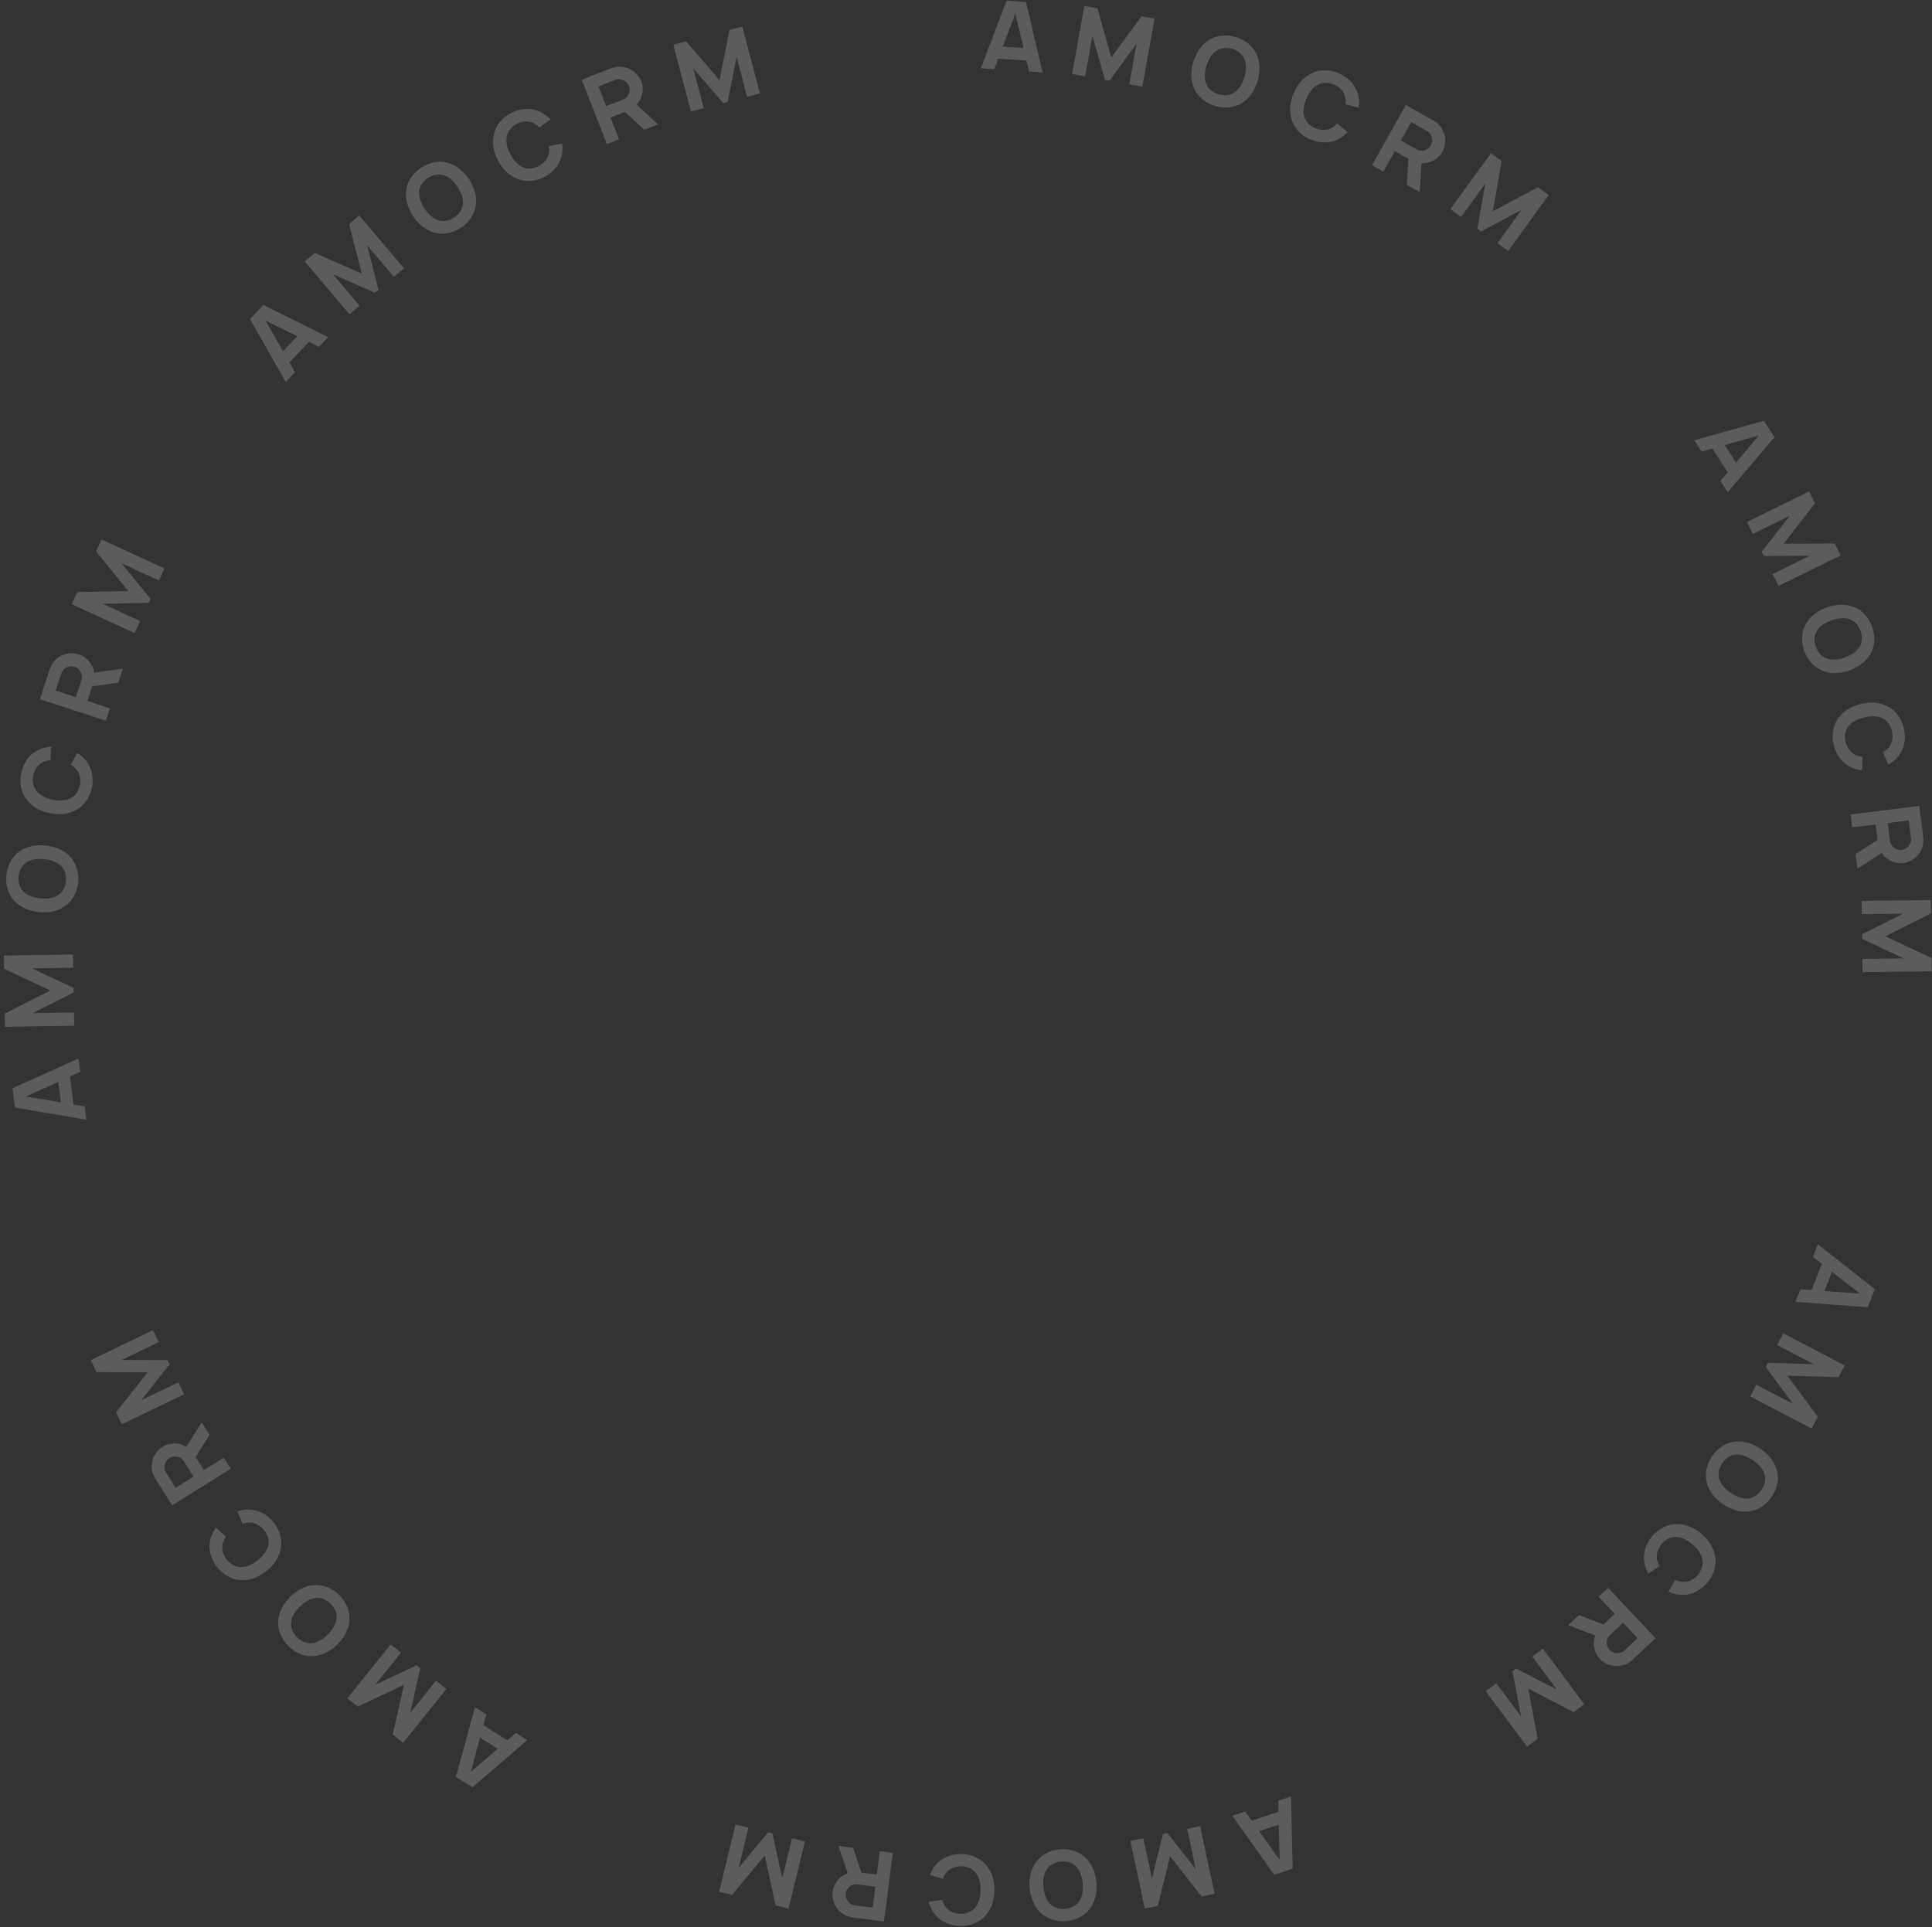 <?xml version="1.0" encoding="UTF-8"?> <svg xmlns="http://www.w3.org/2000/svg" width="426" height="425" viewBox="0 0 426 425" fill="none"><rect x="0" y="0" width="426" height="425" fill="#333333" stroke="none"/> <g opacity="0.2"> <path d="M399.461 284.514L401.715 278.711L399.76 277.18L400.834 274.417L413.386 284.288L411.829 288.294L395.904 287.108L396.977 284.345L399.461 284.514ZM402.291 284.727L410.088 285.278L403.947 280.464L402.291 284.727Z" fill="white"></path> <path d="M385.923 307.974L387.278 305.385L395.362 309.611L389.33 301.464L389.802 300.563L399.919 300.859L391.854 296.643L393.21 294.054L406.745 301.13L405.39 303.718L394.116 303.392L400.814 312.46L399.458 315.049L385.923 307.974Z" fill="white"></path> <path d="M377.5 321.15C378.13 320.23 378.9 319.482 379.809 318.906C380.729 318.338 381.706 318.013 382.738 317.933C383.668 317.85 384.603 317.95 385.541 318.232C386.479 318.515 387.38 318.951 388.244 319.541C389.107 320.132 389.841 320.813 390.444 321.584C391.058 322.363 391.496 323.201 391.756 324.097C392.066 325.096 392.115 326.113 391.903 327.148C391.695 328.203 391.271 329.196 390.633 330.128C389.995 331.059 389.225 331.807 388.325 332.372C387.424 332.936 386.453 333.264 385.413 333.357C384.451 333.435 383.521 333.329 382.622 333.039C381.715 332.762 380.804 332.327 379.89 331.736C378.995 331.09 378.254 330.395 377.666 329.652C377.083 328.928 376.659 328.108 376.395 327.192C376.101 326.17 376.058 325.132 376.266 324.077C376.466 323.034 376.878 322.058 377.5 321.15ZM379.789 322.612C379.39 323.194 379.128 323.802 379.003 324.435C378.878 325.068 378.918 325.685 379.123 326.287C379.487 327.357 380.317 328.334 381.613 329.22C382.921 330.114 384.134 330.533 385.252 330.476C385.868 330.453 386.445 330.274 386.982 329.94C387.523 329.626 387.977 329.201 388.344 328.665C388.743 328.083 389.009 327.469 389.142 326.825C389.267 326.192 389.223 325.581 389.01 324.991C388.685 323.964 387.859 322.981 386.532 322.04C385.185 321.153 383.968 320.74 382.881 320.801C382.273 320.813 381.695 320.982 381.146 321.308C380.608 321.642 380.156 322.076 379.789 322.612Z" fill="white"></path> <path d="M363.466 347.027C363.008 346.239 362.708 345.429 362.567 344.599C362.39 343.55 362.465 342.514 362.791 341.489C363.108 340.476 363.626 339.553 364.347 338.72C365.087 337.866 365.946 337.209 366.925 336.748C367.904 336.288 368.901 336.076 369.916 336.113C371.804 336.158 373.571 336.892 375.219 338.315C376.889 339.757 377.876 341.402 378.182 343.252C378.377 344.279 378.311 345.295 377.984 346.3C377.658 347.324 377.125 348.263 376.385 349.117C375.646 349.971 374.797 350.628 373.838 351.087C372.879 351.546 371.878 351.763 370.833 351.738C369.838 351.699 368.848 351.46 367.864 351.02L369.42 348.446C370.02 348.703 370.546 348.841 370.998 348.858C371.613 348.904 372.217 348.791 372.808 348.518C373.4 348.245 373.913 347.858 374.347 347.357C374.791 346.844 375.105 346.276 375.29 345.652C375.466 345.039 375.486 344.432 375.352 343.831C375.145 342.775 374.435 341.705 373.223 340.62C371.984 339.588 370.822 339.041 369.734 338.979C369.129 338.922 368.535 339.025 367.953 339.287C367.381 339.558 366.883 339.939 366.457 340.43C366.004 340.953 365.68 341.522 365.485 342.137C365.28 342.762 365.245 343.385 365.381 344.006C365.497 344.498 365.691 344.965 365.964 345.406L363.466 347.027Z" fill="white"></path> <path d="M351.467 362.993C351.362 362.2 351.456 361.434 351.749 360.695L345.772 358.419L348.153 356.189L353.551 358.251L356.039 355.919L352.481 352.133L354.583 350.164L365.04 361.288L359.955 366.054C359.573 366.411 359.144 366.707 358.666 366.941C358.189 367.175 357.679 367.324 357.137 367.386C356.605 367.459 356.08 367.447 355.562 367.35C355.025 367.253 354.511 367.067 354.019 366.791C353.527 366.535 353.092 366.207 352.715 365.805C352.366 365.434 352.084 365.001 351.87 364.504C351.665 364.018 351.531 363.514 351.467 362.993ZM357.884 357.881L354.916 360.662C354.7 360.865 354.531 361.139 354.41 361.485C354.289 361.83 354.248 362.179 354.287 362.53C354.351 363.051 354.538 363.477 354.848 363.806C355.293 364.28 355.79 364.541 356.339 364.589C356.658 364.619 356.984 364.584 357.318 364.485C357.64 364.396 357.905 364.254 358.111 364.061L361.079 361.28L357.884 357.881Z" fill="white"></path> <path d="M327.587 372.973L329.934 371.229L335.383 378.538L333.489 368.589L334.305 367.983L343.296 372.634L337.86 365.342L340.207 363.599L349.331 375.837L346.983 377.581L336.963 372.399L339.057 383.468L336.71 385.211L327.587 372.973Z" fill="white"></path> <path d="M275.986 401.529L281.905 399.578L281.843 397.1L284.662 396.17L285.035 412.111L280.948 413.458L271.716 400.439L274.534 399.509L275.986 401.529ZM277.625 403.845L282.168 410.2L281.974 402.411L277.625 403.845Z" fill="white"></path> <path d="M249.237 405.995L252.099 405.389L254.001 414.297L256.435 404.471L257.43 404.26L263.663 412.23L261.766 403.342L264.629 402.736L267.813 417.653L264.95 418.259L258.003 409.379L255.283 420.306L252.421 420.912L249.237 405.995Z" fill="white"></path> <path d="M233.669 407.851C234.781 407.75 235.849 407.866 236.874 408.199C237.9 408.545 238.773 409.09 239.495 409.833C240.152 410.497 240.671 411.279 241.052 412.18C241.433 413.082 241.671 414.052 241.767 415.093C241.863 416.133 241.805 417.131 241.595 418.086C241.386 419.055 241.018 419.925 240.493 420.695C239.92 421.569 239.167 422.254 238.233 422.75C237.286 423.261 236.249 423.567 235.123 423.669C233.996 423.771 232.928 423.655 231.917 423.321C230.907 422.988 230.034 422.45 229.299 421.708C228.625 421.018 228.112 420.235 227.762 419.359C227.398 418.485 227.152 417.507 227.024 416.427C226.952 415.328 227.015 414.315 227.214 413.39C227.4 412.48 227.762 411.632 228.3 410.846C228.901 409.969 229.675 409.275 230.622 408.764C231.555 408.255 232.57 407.95 233.669 407.851ZM234.001 410.543C233.297 410.606 232.661 410.792 232.093 411.098C231.525 411.405 231.074 411.829 230.74 412.369C230.147 413.33 229.922 414.591 230.066 416.152C230.21 417.727 230.661 418.927 231.419 419.751C231.83 420.21 232.336 420.54 232.937 420.741C233.524 420.957 234.142 421.036 234.79 420.977C235.494 420.914 236.137 420.728 236.719 420.42C237.287 420.113 237.731 419.69 238.051 419.151C238.635 418.247 238.867 416.986 238.747 415.366C238.571 413.766 238.113 412.567 237.372 411.769C236.975 411.309 236.476 410.971 235.874 410.756C235.273 410.555 234.649 410.484 234.001 410.543Z" fill="white"></path> <path d="M205.043 413.487C205.358 412.632 205.791 411.886 206.342 411.249C207.038 410.445 207.885 409.843 208.883 409.441C209.868 409.039 210.911 408.851 212.014 408.875C213.145 408.9 214.201 409.142 215.181 409.602C216.161 410.061 216.961 410.693 217.581 411.498C218.752 412.978 219.314 414.806 219.268 416.979C219.222 419.181 218.583 420.989 217.351 422.402C216.683 423.206 215.857 423.802 214.873 424.19C213.875 424.591 212.81 424.78 211.679 424.755C210.548 424.73 209.499 424.494 208.533 424.049C207.566 423.604 206.759 422.972 206.112 422.153C205.506 421.363 205.059 420.449 204.769 419.412L207.749 418.969C207.934 419.595 208.164 420.087 208.439 420.446C208.796 420.948 209.269 421.34 209.857 421.622C210.445 421.903 211.071 422.051 211.736 422.066C212.414 422.081 213.053 421.961 213.653 421.706C214.238 421.45 214.72 421.08 215.098 420.594C215.78 419.762 216.152 418.534 216.215 416.912C216.22 415.302 215.9 414.059 215.254 413.183C214.911 412.682 214.452 412.29 213.878 412.009C213.304 411.742 212.692 411.601 212.042 411.587C211.349 411.572 210.703 411.684 210.104 411.925C209.491 412.166 208.988 412.536 208.595 413.036C208.29 413.439 208.054 413.885 207.888 414.376L205.043 413.487Z" fill="white"></path> <path d="M184.963 414.385C185.508 413.8 186.16 413.386 186.919 413.142L184.872 407.092L188.112 407.51L189.955 412.979L193.342 413.416L194.003 408.271L196.864 408.64L194.923 423.762L188.001 422.869C187.483 422.802 186.98 422.659 186.495 422.44C186.01 422.22 185.571 421.922 185.177 421.544C184.782 421.179 184.457 420.767 184.203 420.307C183.936 419.832 183.752 419.317 183.652 418.763C183.536 418.222 183.513 417.678 183.584 417.132C183.648 416.628 183.804 416.135 184.051 415.655C184.296 415.188 184.6 414.765 184.963 414.385ZM193 416.084L188.961 415.562C188.666 415.524 188.347 415.569 188.003 415.695C187.658 415.821 187.363 416.011 187.117 416.264C186.754 416.644 186.544 417.058 186.487 417.506C186.404 418.15 186.519 418.699 186.832 419.152C187.012 419.417 187.246 419.647 187.535 419.841C187.809 420.033 188.087 420.147 188.368 420.183L192.407 420.705L193 416.084Z" fill="white"></path> <path d="M162.184 402.38L165.028 403.074L162.872 411.92L169.336 404.125L170.325 404.367L172.481 414.244L174.632 405.418L177.476 406.113L173.866 420.924L171.021 420.23L168.617 409.225L161.418 417.886L158.574 417.191L162.184 402.38Z" fill="white"></path> <path d="M106.592 380.489L111.87 383.811L113.745 382.189L116.259 383.77L104.177 394.182L100.532 391.888L104.715 376.505L107.229 378.087L106.592 380.489ZM105.846 383.222L103.827 390.759L109.724 385.663L105.846 383.222Z" fill="white"></path> <path d="M86.142 362.647L88.427 364.475L82.727 371.578L91.888 367.245L92.682 367.882L90.457 377.738L96.143 370.651L98.428 372.48L88.885 384.374L86.6 382.545L89.077 371.561L78.884 376.369L76.599 374.54L86.142 362.647Z" fill="white"></path> <path d="M74.871 351.836C75.654 352.633 76.241 353.533 76.632 354.535C77.013 355.547 77.144 356.567 77.024 357.594C76.926 358.521 76.648 359.417 76.19 360.281C75.733 361.145 75.13 361.943 74.384 362.674C73.637 363.405 72.827 363.991 71.953 364.432C71.069 364.882 70.162 365.147 69.231 365.228C68.191 365.337 67.182 365.187 66.206 364.778C65.21 364.368 64.315 363.76 63.522 362.954C62.73 362.147 62.143 361.248 61.762 360.255C61.381 359.263 61.245 358.248 61.354 357.211C61.463 356.254 61.746 355.363 62.203 354.539C62.651 353.705 63.253 352.897 64.01 352.116C64.816 351.366 65.641 350.775 66.485 350.344C67.309 349.913 68.196 349.658 69.147 349.577C70.208 349.488 71.236 349.648 72.232 350.058C73.219 350.457 74.098 351.05 74.871 351.836ZM72.994 353.794C72.498 353.29 71.952 352.915 71.354 352.67C70.756 352.424 70.142 352.343 69.511 352.426C68.39 352.575 67.27 353.197 66.15 354.294C65.02 355.401 64.375 356.508 64.215 357.614C64.12 358.222 64.184 358.822 64.409 359.413C64.614 360.005 64.944 360.532 65.4 360.996C65.895 361.5 66.447 361.88 67.054 362.136C67.652 362.381 68.261 362.457 68.882 362.364C69.953 362.245 71.079 361.627 72.258 360.511C73.389 359.364 74.029 358.253 74.178 357.176C74.284 356.578 74.229 355.978 74.014 355.377C73.79 354.786 73.45 354.258 72.994 353.794Z" fill="white"></path> <path d="M52.363 333.322C53.225 333.024 54.077 332.886 54.921 332.908C55.985 332.936 56.989 333.208 57.935 333.725C58.871 334.23 59.68 334.916 60.361 335.783C61.06 336.672 61.543 337.641 61.81 338.688C62.076 339.736 62.095 340.754 61.865 341.742C61.463 343.584 60.405 345.175 58.693 346.516C56.958 347.875 55.153 348.526 53.276 348.47C52.229 348.464 51.243 348.204 50.318 347.69C49.373 347.173 48.551 346.47 47.852 345.582C47.153 344.693 46.669 343.734 46.4 342.706C46.131 341.678 46.108 340.655 46.331 339.636C46.558 338.668 46.982 337.744 47.601 336.863L49.836 338.884C49.469 339.422 49.234 339.912 49.131 340.352C48.969 340.945 48.965 341.558 49.121 342.191C49.277 342.823 49.56 343.4 49.97 343.922C50.39 344.456 50.888 344.873 51.467 345.174C52.036 345.464 52.629 345.601 53.245 345.586C54.323 345.585 55.51 345.095 56.806 344.116C58.056 343.101 58.815 342.067 59.083 341.013C59.253 340.43 59.265 339.829 59.118 339.207C58.961 338.595 58.681 338.033 58.279 337.522C57.851 336.978 57.353 336.55 56.786 336.24C56.21 335.919 55.604 335.766 54.968 335.779C54.462 335.798 53.967 335.899 53.481 336.082L52.363 333.322Z" fill="white"></path> <path d="M38.883 318.363C39.681 318.413 40.416 318.654 41.087 319.085L44.469 313.672L46.205 316.437L43.143 321.325L44.957 324.216L49.359 321.465L50.892 323.907L37.953 331.992L34.246 326.084C33.968 325.641 33.76 325.163 33.621 324.65C33.483 324.137 33.435 323.608 33.478 323.065C33.508 322.529 33.621 322.017 33.815 321.529C34.014 321.022 34.295 320.554 34.66 320.126C35.006 319.694 35.413 319.331 35.88 319.039C36.311 318.77 36.791 318.578 37.32 318.464C37.837 318.358 38.358 318.324 38.883 318.363ZM42.674 325.642L40.511 322.194C40.353 321.943 40.116 321.724 39.8 321.539C39.483 321.353 39.149 321.246 38.797 321.216C38.272 321.177 37.818 321.278 37.435 321.517C36.883 321.862 36.532 322.298 36.38 322.826C36.289 323.133 36.26 323.459 36.294 323.805C36.319 324.139 36.407 324.425 36.558 324.665L38.721 328.112L42.674 325.642Z" fill="white"></path> <path d="M33.743 293.337L35.019 295.969L26.81 299.928L36.951 299.955L37.395 300.87L31.137 308.807L39.327 304.856L40.602 307.488L26.858 314.118L25.582 311.486L32.553 302.641L21.274 302.599L19.998 299.967L33.743 293.337Z" fill="white"></path> <path d="M15.42 237.416L16.221 243.592L18.669 244.004L19.05 246.945L3.306 244.264L2.754 239.999L17.299 233.438L17.681 236.379L15.42 237.416ZM12.834 238.58L5.726 241.818L13.422 243.117L12.834 238.58Z" fill="white"></path> <path d="M16.106 210.501L16.154 213.424L7.035 213.565L16.228 217.849L16.245 218.866L7.221 223.432L16.319 223.291L16.367 226.214L1.098 226.45L1.05 223.528L11.104 218.437L0.885 213.66L0.836 210.738L16.106 210.501Z" fill="white"></path> <path d="M17.233 194.635C17.116 195.744 16.796 196.768 16.27 197.706C15.731 198.643 15.027 199.391 14.157 199.952C13.378 200.466 12.509 200.821 11.55 201.018C10.591 201.214 9.591 201.257 8.55 201.147C7.509 201.037 6.541 200.785 5.643 200.392C4.732 199.998 3.949 199.467 3.294 198.802C2.546 198.07 2.019 197.198 1.713 196.186C1.394 195.158 1.294 194.083 1.412 192.96C1.53 191.836 1.851 190.813 2.375 189.889C2.898 188.965 3.596 188.215 4.467 187.64C5.275 187.115 6.144 186.767 7.072 186.596C8.001 186.41 9.009 186.361 10.095 186.447C11.189 186.592 12.171 186.852 13.042 187.228C13.9 187.589 14.662 188.109 15.33 188.791C16.075 189.551 16.607 190.445 16.925 191.472C17.245 192.486 17.348 193.54 17.233 194.635ZM14.524 194.433C14.598 193.731 14.539 193.072 14.348 192.456C14.157 191.839 13.828 191.315 13.361 190.882C12.532 190.113 11.337 189.645 9.776 189.48C8.201 189.313 6.935 189.52 5.978 190.1C5.448 190.413 5.026 190.844 4.712 191.393C4.386 191.926 4.189 192.515 4.121 193.161C4.047 193.863 4.105 194.53 4.295 195.16C4.486 195.777 4.816 196.294 5.284 196.713C6.058 197.462 7.252 197.936 8.867 198.136C10.473 198.277 11.739 198.064 12.666 197.495C13.196 197.196 13.624 196.773 13.952 196.225C14.265 195.677 14.456 195.079 14.524 194.433Z" fill="white"></path> <path d="M17.029 166.056C17.809 166.528 18.461 167.095 18.984 167.756C19.643 168.592 20.076 169.537 20.283 170.593C20.493 171.634 20.482 172.694 20.25 173.77C20.012 174.874 19.575 175.863 18.938 176.736C18.302 177.61 17.53 178.273 16.622 178.727C14.945 179.593 13.042 179.796 10.914 179.337C8.757 178.871 7.1 177.9 5.942 176.423C5.277 175.615 4.847 174.692 4.651 173.653C4.444 172.597 4.46 171.518 4.698 170.414C4.935 169.31 5.364 168.326 5.984 167.464C6.604 166.601 7.377 165.93 8.305 165.452C9.196 165.009 10.179 164.744 11.254 164.658L11.127 167.664C10.477 167.726 9.95 167.857 9.545 168.059C8.984 168.313 8.509 168.702 8.122 169.225C7.734 169.748 7.471 170.333 7.331 170.982C7.188 171.644 7.186 172.294 7.324 172.93C7.465 173.552 7.738 174.095 8.145 174.559C8.835 175.386 9.972 175.985 11.555 176.356C13.137 176.668 14.42 176.591 15.403 176.125C15.961 175.884 16.432 175.509 16.817 175C17.187 174.488 17.441 173.915 17.578 173.28C17.724 172.604 17.734 171.949 17.61 171.316C17.489 170.669 17.22 170.105 16.802 169.625C16.464 169.249 16.069 168.932 15.618 168.676L17.029 166.056Z" fill="white"></path> <path d="M19.886 146.189C20.36 146.834 20.646 147.551 20.744 148.341L27.078 147.474L26.063 150.573L20.34 151.35L19.279 154.59L24.218 156.207L23.322 158.944L8.806 154.191L10.974 147.571C11.136 147.074 11.37 146.609 11.677 146.174C11.982 145.74 12.358 145.365 12.803 145.05C13.235 144.731 13.701 144.49 14.201 144.327C14.719 144.155 15.259 144.072 15.823 144.078C16.377 144.067 16.916 144.147 17.441 144.318C17.924 144.477 18.38 144.722 18.806 145.055C19.22 145.384 19.58 145.761 19.886 146.189ZM16.718 153.752L17.983 149.888C18.076 149.606 18.091 149.285 18.031 148.923C17.971 148.562 17.839 148.237 17.636 147.947C17.33 147.52 16.962 147.236 16.531 147.095C15.913 146.893 15.352 146.902 14.848 147.124C14.554 147.25 14.284 147.436 14.04 147.683C13.8 147.917 13.636 148.167 13.548 148.436L12.283 152.299L16.718 153.752Z" fill="white"></path> <path d="M36.264 125.361L35.04 128.015L26.755 124.197L33.186 132.033L32.76 132.956L22.641 133.165L30.906 136.974L29.682 139.628L15.81 133.235L17.034 130.581L28.31 130.346L21.168 121.622L22.392 118.968L36.264 125.361Z" fill="white"></path> <path d="M68.097 75.413L63.813 79.933L65.044 82.087L63.005 84.239L55.111 70.37L58.069 67.249L72.373 74.354L70.333 76.506L68.097 75.413ZM65.555 74.148L58.541 70.697L62.408 77.469L65.555 74.148Z" fill="white"></path> <path d="M89.076 59.175L86.843 61.061L80.949 54.105L83.46 63.918L82.683 64.574L73.42 60.49L79.3 67.43L77.066 69.316L67.197 57.669L69.431 55.782L79.754 60.331L76.974 49.413L79.208 47.527L89.076 59.175Z" fill="white"></path> <path d="M101.65 50.226C100.719 50.841 99.723 51.245 98.664 51.437C97.597 51.617 96.57 51.55 95.582 51.237C94.689 50.964 93.86 50.52 93.097 49.907C92.334 49.293 91.663 48.551 91.085 47.679C90.506 46.808 90.083 45.902 89.815 44.961C89.539 44.008 89.449 43.068 89.545 42.141C89.634 41.099 89.972 40.139 90.558 39.26C91.149 38.362 91.916 37.601 92.858 36.978C93.801 36.355 94.796 35.951 95.844 35.767C96.891 35.583 97.915 35.643 98.914 35.948C99.835 36.237 100.658 36.685 101.382 37.291C102.117 37.889 102.798 38.633 103.423 39.524C104.009 40.458 104.434 41.38 104.699 42.289C104.967 43.179 105.051 44.098 104.951 45.045C104.838 46.102 104.487 47.08 103.896 47.978C103.318 48.869 102.569 49.618 101.65 50.226ZM100.078 48.011C100.668 47.622 101.139 47.158 101.494 46.618C101.848 46.079 102.044 45.493 102.081 44.858C102.146 43.731 101.745 42.514 100.878 41.207C100.003 39.888 99.036 39.044 97.978 38.676C97.398 38.467 96.796 38.415 96.172 38.523C95.553 38.611 94.972 38.834 94.43 39.192C93.84 39.581 93.363 40.05 92.996 40.596C92.642 41.136 92.453 41.718 92.427 42.345C92.342 43.417 92.737 44.639 93.612 46.008C94.527 47.335 95.499 48.175 96.53 48.527C97.098 48.745 97.698 48.806 98.33 48.71C98.953 48.602 99.536 48.37 100.078 48.011Z" fill="white"></path> <path d="M123.951 31.659C124.083 32.561 124.059 33.423 123.88 34.246C123.653 35.284 123.197 36.218 122.512 37.047C121.839 37.869 121.013 38.532 120.033 39.036C119.027 39.553 117.984 39.843 116.904 39.906C115.823 39.969 114.819 39.794 113.89 39.382C112.154 38.638 110.787 37.299 109.788 35.366C108.777 33.407 108.474 31.513 108.881 29.684C109.083 28.658 109.523 27.741 110.202 26.931C110.887 26.102 111.733 25.429 112.738 24.913C113.743 24.396 114.777 24.103 115.838 24.034C116.9 23.965 117.911 24.136 118.871 24.548C119.78 24.954 120.61 25.544 121.36 26.319L118.954 28.127C118.493 27.665 118.056 27.342 117.642 27.157C117.089 26.886 116.486 26.767 115.835 26.799C115.184 26.832 114.564 27 113.973 27.304C113.37 27.614 112.866 28.024 112.462 28.534C112.07 29.037 111.824 29.593 111.724 30.2C111.522 31.257 111.782 32.514 112.502 33.97C113.267 35.389 114.142 36.329 115.128 36.791C115.669 37.069 116.259 37.195 116.897 37.168C117.529 37.129 118.134 36.961 118.712 36.664C119.328 36.348 119.841 35.941 120.252 35.444C120.676 34.94 120.941 34.375 121.047 33.748C121.122 33.249 121.116 32.743 121.027 32.233L123.951 31.659Z" fill="white"></path> <path d="M141.513 21.06C141.314 21.834 140.94 22.509 140.391 23.086L145.084 27.426L142.039 28.605L137.803 24.678L134.621 25.911L136.505 30.748L133.816 31.79L128.28 17.572L134.783 15.054C135.271 14.865 135.78 14.751 136.311 14.712C136.842 14.673 137.371 14.726 137.897 14.871C138.418 15.002 138.901 15.209 139.344 15.492C139.806 15.783 140.214 16.147 140.567 16.586C140.928 17.007 141.208 17.474 141.408 17.988C141.593 18.462 141.692 18.969 141.705 19.509C141.713 20.036 141.649 20.553 141.513 21.06ZM133.644 23.403L137.44 21.933C137.716 21.826 137.975 21.635 138.217 21.359C138.459 21.084 138.627 20.776 138.722 20.437C138.858 19.93 138.844 19.465 138.68 19.044C138.444 18.439 138.081 18.011 137.59 17.762C137.305 17.615 136.989 17.525 136.643 17.492C136.31 17.455 136.011 17.487 135.748 17.589L131.953 19.059L133.644 23.403Z" fill="white"></path> <path d="M167.567 20.609L164.737 21.351L162.412 12.542L160.451 22.474L159.466 22.732L152.86 15.068L155.18 23.856L152.349 24.597L148.456 9.849L151.286 9.107L158.65 17.646L160.844 6.602L163.674 5.86L167.567 20.609Z" fill="white"></path> <path d="M226.337 13.359L220.115 12.938L219.238 15.256L216.275 15.056L221.946 0.157L226.242 0.448L229.883 15.976L226.92 15.775L226.337 13.359ZM225.692 10.598L223.882 3.005L221.121 10.289L225.692 10.598Z" fill="white"></path> <path d="M251.886 19.112L249.005 18.594L250.613 9.632L244.642 17.808L243.64 17.628L240.88 7.902L239.276 16.843L236.395 16.325L239.087 1.318L241.968 1.837L245.045 12.675L251.697 3.587L254.578 4.106L251.886 19.112Z" fill="white"></path> <path d="M267.883 23.376C266.814 23.049 265.869 22.538 265.046 21.843C264.228 21.135 263.625 20.301 263.238 19.341C262.881 18.479 262.697 17.559 262.686 16.581C262.674 15.603 262.822 14.615 263.127 13.616C263.433 12.617 263.864 11.716 264.421 10.912C264.982 10.094 265.652 9.428 266.43 8.914C267.292 8.322 268.249 7.972 269.302 7.867C270.373 7.752 271.449 7.86 272.531 8.191C273.613 8.522 274.558 9.033 275.367 9.724C276.176 10.415 276.781 11.242 277.181 12.206C277.544 13.099 277.721 14.017 277.714 14.96C277.72 15.907 277.577 16.904 277.286 17.951C276.937 18.996 276.494 19.909 275.96 20.69C275.442 21.461 274.786 22.109 273.989 22.633C273.101 23.217 272.121 23.567 271.05 23.682C269.993 23.801 268.937 23.699 267.883 23.376ZM268.595 20.76C269.271 20.967 269.93 21.036 270.572 20.967C271.215 20.898 271.793 20.676 272.307 20.302C273.22 19.637 273.906 18.555 274.365 17.057C274.828 15.545 274.865 14.265 274.476 13.216C274.269 12.636 273.925 12.139 273.445 11.726C272.983 11.304 272.441 10.998 271.819 10.807C271.142 10.6 270.476 10.529 269.821 10.594C269.178 10.663 268.607 10.887 268.107 11.265C267.223 11.88 266.53 12.96 266.028 14.504C265.584 16.051 265.554 17.334 265.937 18.352C266.131 18.927 266.466 19.429 266.941 19.855C267.422 20.268 267.973 20.569 268.595 20.76Z" fill="white"></path> <path d="M297.127 29.116C296.512 29.788 295.828 30.315 295.077 30.697C294.128 31.179 293.116 31.417 292.039 31.412C290.975 31.412 289.937 31.193 288.924 30.755C287.886 30.305 287 29.683 286.266 28.888C285.531 28.093 285.029 27.206 284.76 26.228C284.235 24.416 284.405 22.513 285.27 20.518C286.146 18.498 287.422 17.066 289.098 16.223C290.021 15.73 291.011 15.49 292.069 15.503C293.146 15.508 294.204 15.735 295.242 16.185C296.28 16.635 297.163 17.248 297.89 18.024C298.617 18.801 299.125 19.69 299.415 20.692C299.677 21.652 299.746 22.667 299.621 23.736L296.694 23.021C296.759 22.373 296.733 21.83 296.613 21.394C296.473 20.795 296.183 20.254 295.745 19.772C295.306 19.29 294.782 18.916 294.172 18.652C293.549 18.382 292.912 18.252 292.26 18.262C291.621 18.278 291.035 18.439 290.501 18.746C289.554 19.259 288.745 20.255 288.073 21.733C287.459 23.22 287.286 24.491 287.553 25.546C287.681 26.14 287.957 26.675 288.383 27.151C288.814 27.615 289.328 27.976 289.925 28.235C290.561 28.51 291.202 28.649 291.848 28.652C292.507 28.661 293.113 28.508 293.665 28.194C294.101 27.936 294.488 27.611 294.827 27.22L297.127 29.116Z" fill="white"></path> <path d="M315.703 35.58C314.977 35.917 314.217 36.057 313.422 35.998L313.046 42.371L310.199 40.77L310.545 35.012L307.568 33.338L305.022 37.858L302.507 36.444L309.989 23.16L316.072 26.581C316.528 26.837 316.94 27.158 317.308 27.543C317.675 27.928 317.971 28.369 318.193 28.867C318.423 29.352 318.57 29.856 318.633 30.377C318.702 30.918 318.678 31.464 318.563 32.014C318.467 32.559 318.284 33.072 318.014 33.551C317.764 33.994 317.435 34.392 317.025 34.745C316.622 35.085 316.182 35.364 315.703 35.58ZM308.887 30.995L312.438 32.991C312.696 33.137 313.009 33.215 313.376 33.227C313.743 33.239 314.088 33.174 314.411 33.032C314.89 32.815 315.24 32.51 315.462 32.117C315.781 31.551 315.88 31 315.761 30.463C315.694 30.15 315.563 29.849 315.368 29.561C315.185 29.28 314.97 29.071 314.724 28.932L311.174 26.936L308.887 30.995Z" fill="white"></path> <path d="M332.542 55.355L330.17 53.639L335.514 46.266L326.578 51.042L325.753 50.445L327.492 40.491L322.16 47.848L319.788 46.132L328.736 33.786L331.108 35.501L329.173 46.594L339.118 41.293L341.49 43.008L332.542 55.355Z" fill="white"></path> <path d="M380.947 104.16L377.577 98.917L375.188 99.59L373.583 97.094L388.954 92.791L391.281 96.411L380.954 108.56L379.349 106.063L380.947 104.16ZM382.784 102.002L387.816 96.037L380.308 98.15L382.784 102.002Z" fill="white"></path> <path d="M392.161 129.22L390.866 126.597L399.046 122.578L388.905 122.625L388.455 121.713L394.655 113.732L386.494 117.741L385.199 115.119L398.895 108.389L400.19 111.012L393.284 119.907L404.562 119.868L405.857 122.49L392.161 129.22Z" fill="white"></path> <path d="M397.823 143.559C397.449 142.508 397.295 141.446 397.363 140.373C397.444 139.295 397.756 138.315 398.297 137.434C398.777 136.635 399.407 135.94 400.187 135.349C400.967 134.758 401.85 134.288 402.835 133.939C403.821 133.59 404.804 133.399 405.782 133.368C406.774 133.331 407.71 133.472 408.588 133.79C409.579 134.129 410.431 134.689 411.144 135.47C411.876 136.26 412.431 137.187 412.81 138.252C413.19 139.316 413.343 140.379 413.27 141.438C413.198 142.498 412.893 143.475 412.357 144.369C411.854 145.192 411.222 145.88 410.459 146.435C409.702 147.003 408.815 147.482 407.798 147.872C406.75 148.213 405.752 148.402 404.804 148.437C403.875 148.482 402.962 148.341 402.065 148.014C401.065 147.649 400.199 147.071 399.468 146.281C398.741 145.504 398.193 144.597 397.823 143.559ZM400.353 142.573C400.59 143.239 400.927 143.808 401.366 144.282C401.805 144.756 402.328 145.088 402.936 145.278C404.016 145.614 405.296 145.521 406.774 144.997C408.266 144.469 409.318 143.737 409.93 142.801C410.273 142.29 410.467 141.719 410.513 141.089C410.576 140.467 410.499 139.85 410.281 139.237C410.044 138.572 409.704 137.996 409.26 137.508C408.821 137.034 408.3 136.709 407.698 136.533C406.675 136.191 405.394 136.278 403.852 136.793C402.343 137.358 401.293 138.097 400.703 139.01C400.356 139.508 400.152 140.074 400.094 140.709C400.048 141.34 400.135 141.961 400.353 142.573Z" fill="white"></path> <path d="M410.543 169.857C409.635 169.765 408.803 169.533 408.046 169.159C407.092 168.687 406.295 168.018 405.654 167.153C405.017 166.302 404.571 165.34 404.318 164.268C404.057 163.168 404.027 162.087 404.226 161.025C404.425 159.963 404.836 159.032 405.46 158.233C406.601 156.731 408.231 155.732 410.351 155.234C412.497 154.73 414.411 154.897 416.091 155.736C417.039 156.181 417.824 156.83 418.448 157.685C419.088 158.55 419.539 159.532 419.799 160.632C420.059 161.731 420.095 162.804 419.906 163.849C419.718 164.894 419.308 165.832 418.677 166.662C418.063 167.445 417.29 168.105 416.357 168.643L415.178 165.874C415.738 165.539 416.157 165.194 416.436 164.838C416.834 164.368 417.094 163.813 417.219 163.175C417.344 162.536 417.33 161.894 417.177 161.248C417.021 160.588 416.744 160 416.346 159.484C415.951 158.982 415.471 158.609 414.904 158.365C413.926 157.913 412.642 157.859 411.053 158.203C409.491 158.599 408.367 159.218 407.68 160.062C407.28 160.518 407.015 161.059 406.887 161.684C406.773 162.306 406.791 162.933 406.94 163.565C407.1 164.238 407.371 164.835 407.756 165.354C408.143 165.886 408.629 166.28 409.212 166.535C409.679 166.73 410.172 166.846 410.689 166.884L410.543 169.857Z" fill="white"></path> <path d="M416.611 189.695C415.907 189.313 415.342 188.786 414.915 188.113L409.561 191.596L409.154 188.36L413.995 185.218L413.57 181.834L408.414 182.475L408.054 179.617L423.206 177.733L424.076 184.647C424.141 185.166 424.129 185.687 424.038 186.21C423.947 186.734 423.768 187.233 423.5 187.707C423.246 188.18 422.927 188.597 422.545 188.957C422.151 189.334 421.698 189.639 421.186 189.873C420.69 190.12 420.168 190.277 419.621 190.345C419.116 190.408 418.599 190.38 418.071 190.261C417.557 190.139 417.07 189.951 416.611 189.695ZM416.242 181.502L416.75 185.537C416.787 185.831 416.91 186.129 417.119 186.43C417.328 186.732 417.586 186.97 417.893 187.145C418.353 187.401 418.807 187.501 419.256 187.445C419.901 187.365 420.404 187.117 420.765 186.703C420.978 186.463 421.141 186.179 421.257 185.852C421.374 185.538 421.415 185.241 421.38 184.961L420.872 180.926L416.242 181.502Z" fill="white"></path> <path d="M410.686 214.393L410.649 211.471L419.768 211.364L410.592 207.045L410.579 206.028L419.62 201.496L410.521 201.602L410.484 198.68L425.754 198.501L425.792 201.423L415.717 206.476L425.919 211.292L425.956 214.214L410.686 214.393Z" fill="white"></path> </g> </svg> 